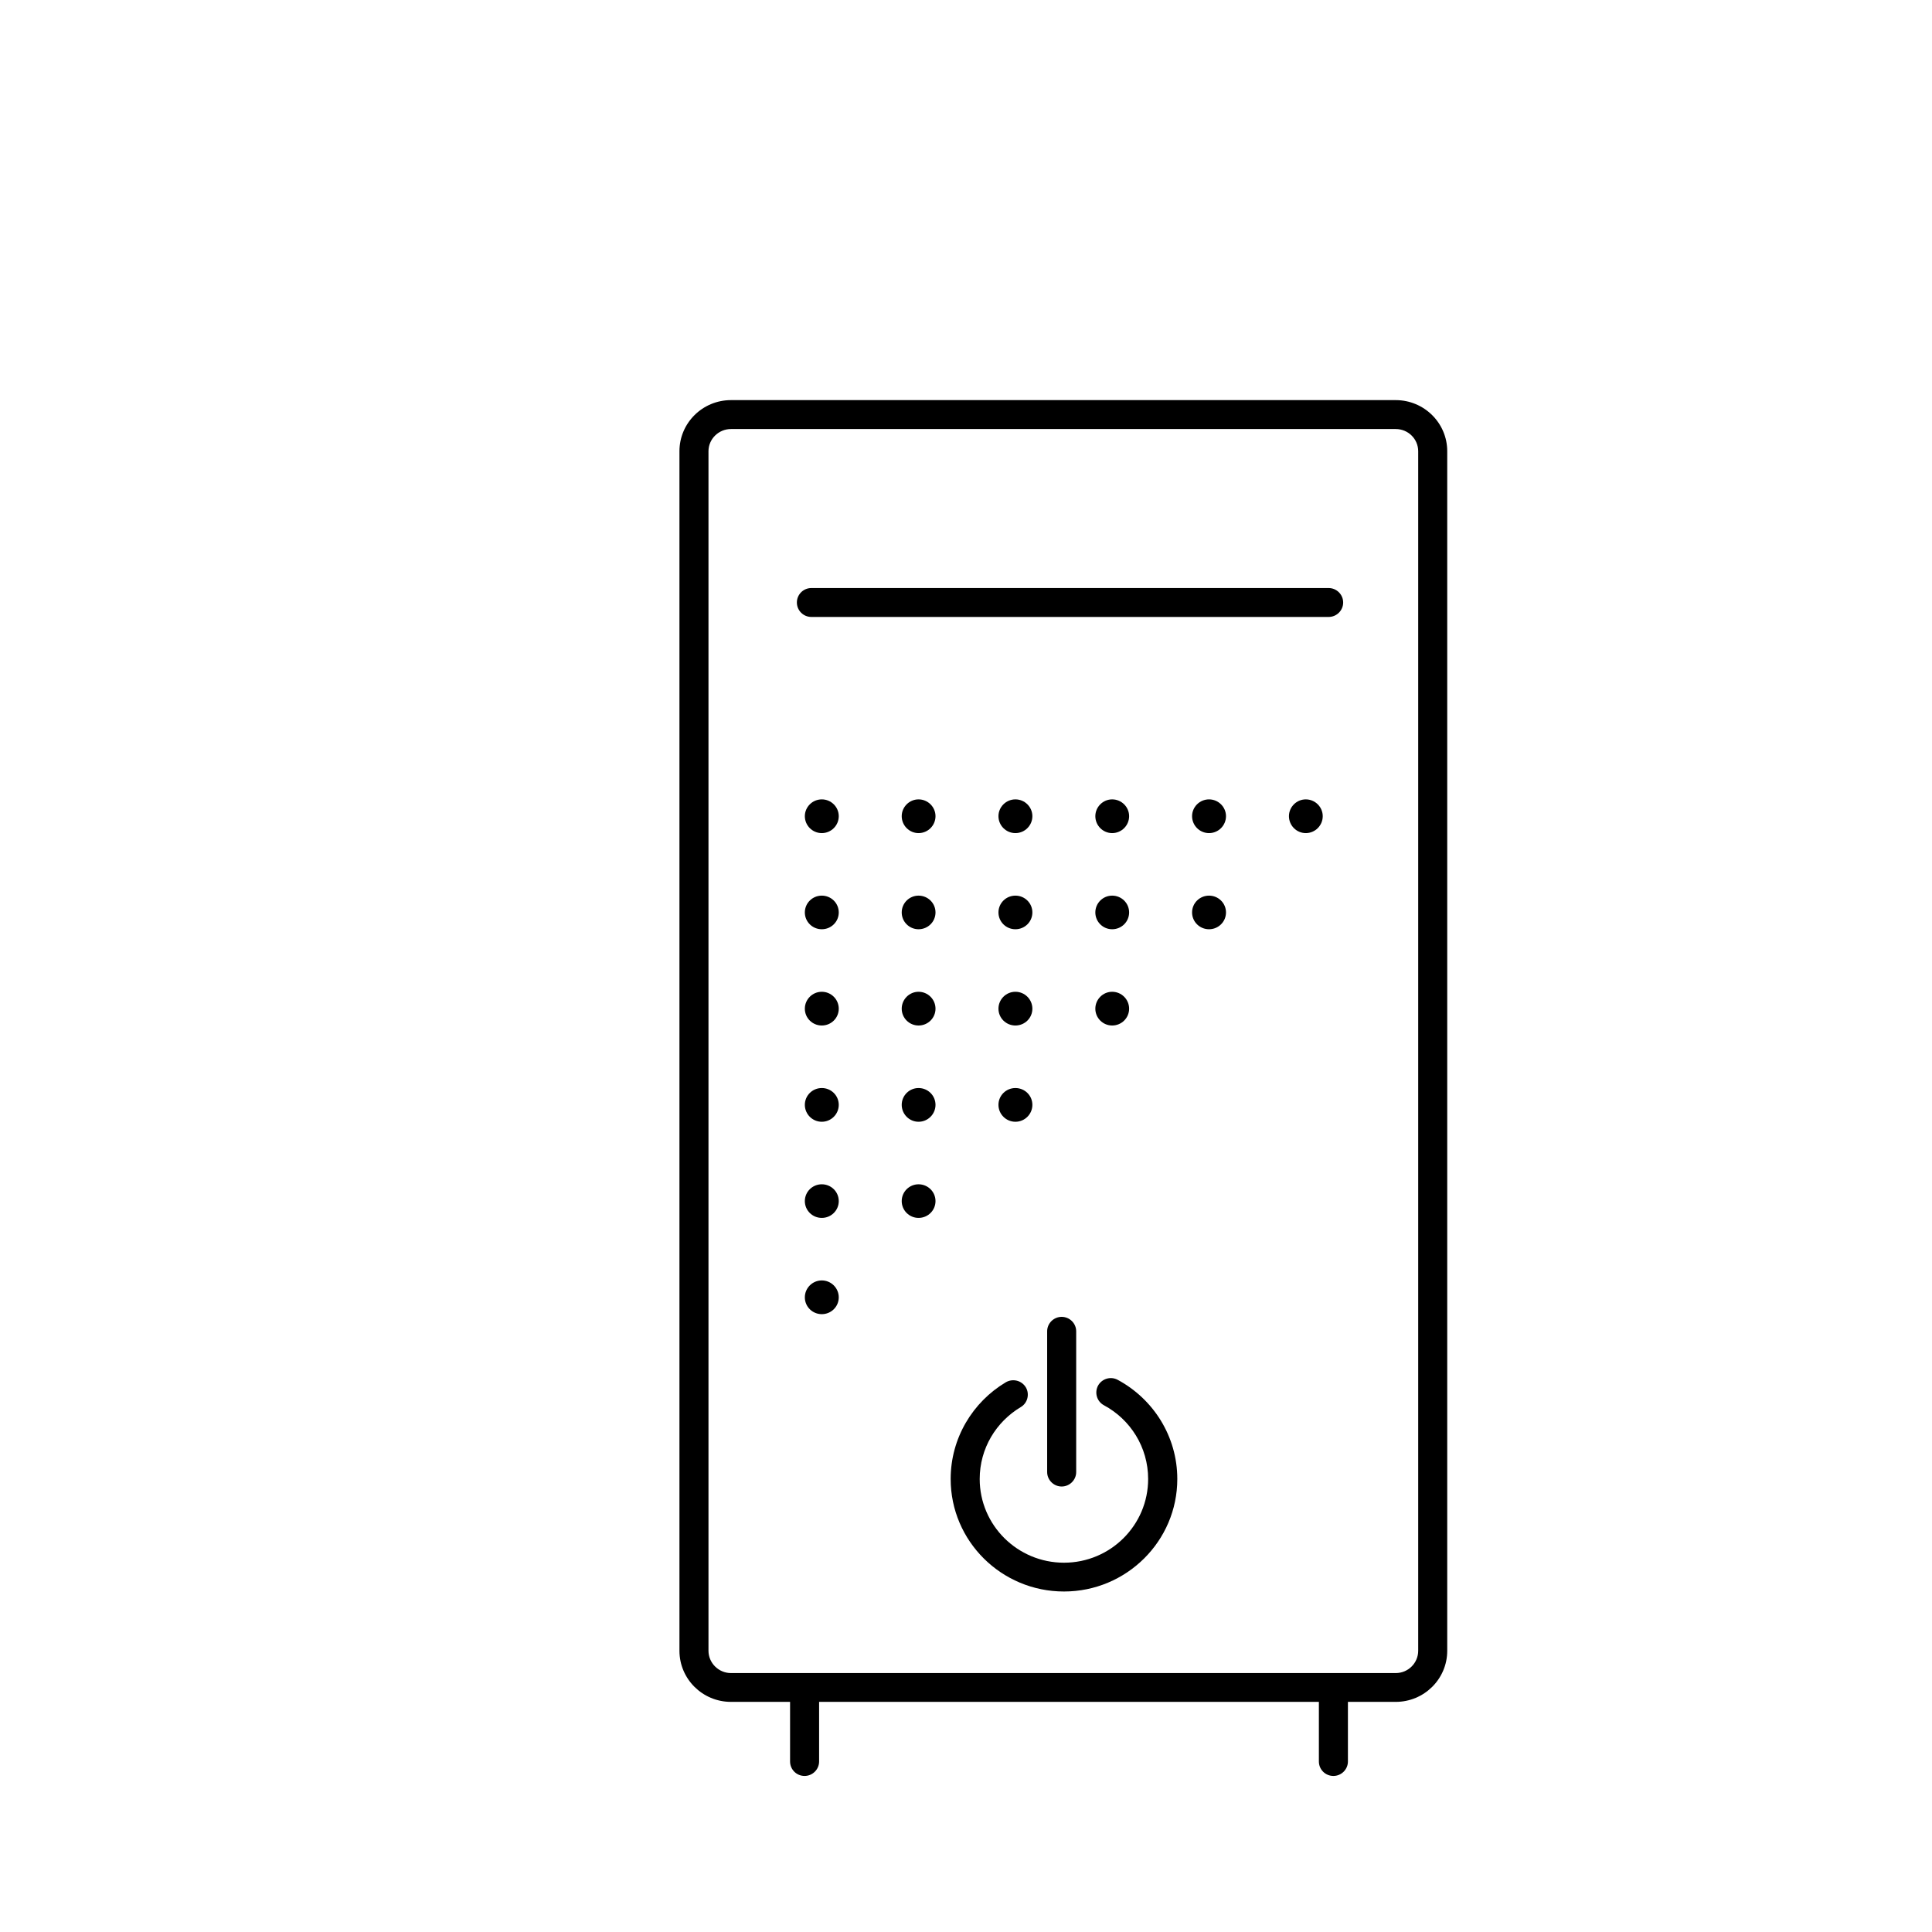 <?xml version="1.0" encoding="UTF-8" standalone="no"?>
<!DOCTYPE svg PUBLIC "-//W3C//DTD SVG 1.1//EN" "http://www.w3.org/Graphics/SVG/1.1/DTD/svg11.dtd">
<svg width="100%" height="100%" viewBox="0 0 20 20" version="1.1" xmlns="http://www.w3.org/2000/svg" xmlns:xlink="http://www.w3.org/1999/xlink" xml:space="preserve" xmlns:serif="http://www.serif.com/" style="fill-rule:evenodd;clip-rule:evenodd;stroke-linejoin:round;stroke-miterlimit:2;">
    <g transform="matrix(1,0,0,1,0,-200)">
        <g id="desktop" transform="matrix(1,0,0,1,0,200)">
            <rect x="0" y="0" width="20" height="20" style="fill:none;"/>
            <g id="desktop_0" transform="matrix(0.133,0,0,0.116,-462.874,-172.345)">
                <path d="M3541.75,1637.61L3537.15,1637.61C3534.94,1637.61 3533.14,1635.57 3533.14,1633.05L3533.14,1526C3533.14,1523.48 3534.94,1521.44 3537.15,1521.44L3588.89,1521.44C3591.1,1521.44 3592.9,1523.48 3592.9,1526L3592.9,1633.05C3592.9,1635.57 3591.1,1637.61 3588.89,1637.61L3585.17,1637.61L3585.17,1642.93C3585.17,1643.64 3584.66,1644.22 3584.04,1644.22C3583.41,1644.22 3582.91,1643.64 3582.91,1642.93L3582.91,1637.61L3544.01,1637.61L3544.01,1642.93C3544.01,1643.64 3543.5,1644.22 3542.88,1644.22C3542.25,1644.22 3541.75,1643.64 3541.75,1642.93L3541.75,1637.61ZM3590.64,1526C3590.64,1524.91 3589.86,1524.02 3588.89,1524.02L3537.15,1524.02C3536.19,1524.02 3535.4,1524.91 3535.4,1526L3535.4,1633.05C3535.4,1634.14 3536.19,1635.04 3537.15,1635.04L3588.89,1635.04C3589.86,1635.04 3590.64,1634.14 3590.64,1633.05L3590.64,1526ZM3551.75,1591.42C3552.48,1591.42 3553.07,1592.09 3553.07,1592.92C3553.07,1593.75 3552.48,1594.42 3551.75,1594.42C3551.03,1594.42 3550.44,1593.75 3550.44,1592.92C3550.44,1592.09 3551.03,1591.42 3551.75,1591.42ZM3566.82,1557.07C3567.55,1557.07 3568.14,1557.75 3568.14,1558.57C3568.14,1559.4 3567.55,1560.08 3566.82,1560.08C3566.1,1560.08 3565.51,1559.4 3565.51,1558.57C3565.51,1557.75 3566.1,1557.07 3566.82,1557.07ZM3559.29,1557.07C3560.02,1557.07 3560.61,1557.75 3560.61,1558.57C3560.61,1559.4 3560.02,1560.08 3559.29,1560.08C3558.56,1560.08 3557.97,1559.4 3557.97,1558.57C3557.97,1557.75 3558.56,1557.07 3559.29,1557.07ZM3566.18,1611.14C3565.63,1610.8 3565.43,1610.02 3565.72,1609.39C3566.02,1608.77 3566.7,1608.53 3567.25,1608.87C3570.01,1610.57 3571.89,1613.9 3571.89,1617.72C3571.89,1623.26 3567.93,1627.76 3563.07,1627.76C3558.2,1627.76 3554.25,1623.26 3554.25,1617.72C3554.25,1614.06 3555.97,1610.85 3558.54,1609.09C3559.08,1608.73 3559.77,1608.92 3560.1,1609.54C3560.41,1610.14 3560.24,1610.94 3559.71,1611.3C3557.79,1612.61 3556.51,1614.99 3556.51,1617.72C3556.51,1621.84 3559.45,1625.19 3563.07,1625.19C3566.69,1625.19 3569.62,1621.84 3569.62,1617.72C3569.62,1614.87 3568.23,1612.4 3566.18,1611.14ZM3559.29,1565.66C3560.02,1565.66 3560.61,1566.33 3560.61,1567.16C3560.61,1567.99 3560.02,1568.66 3559.29,1568.66C3558.56,1568.66 3557.97,1567.99 3557.97,1567.16C3557.97,1566.33 3558.56,1565.66 3559.29,1565.66ZM3551.75,1557.07C3552.48,1557.07 3553.07,1557.75 3553.07,1558.57C3553.07,1559.4 3552.48,1560.08 3551.75,1560.08C3551.03,1560.08 3550.44,1559.4 3550.44,1558.57C3550.44,1557.75 3551.03,1557.07 3551.75,1557.07ZM3574.36,1557.07C3575.09,1557.07 3575.68,1557.75 3575.68,1558.57C3575.68,1559.4 3575.09,1560.08 3574.36,1560.08C3573.63,1560.08 3573.04,1559.4 3573.04,1558.57C3573.04,1557.75 3573.63,1557.07 3574.36,1557.07ZM3544.22,1565.66C3544.95,1565.66 3545.54,1566.33 3545.54,1567.16C3545.54,1567.99 3544.95,1568.66 3544.22,1568.66C3543.49,1568.66 3542.9,1567.99 3542.9,1567.16C3542.9,1566.33 3543.49,1565.66 3544.22,1565.66ZM3561.76,1604.54C3561.76,1603.83 3562.27,1603.25 3562.89,1603.25C3563.51,1603.25 3564.02,1603.83 3564.02,1604.54L3564.02,1617.1C3564.02,1617.81 3563.51,1618.39 3562.89,1618.39C3562.27,1618.39 3561.76,1617.81 3561.76,1617.1L3561.76,1604.54ZM3574.36,1565.66C3575.09,1565.66 3575.68,1566.33 3575.68,1567.16C3575.68,1567.99 3575.09,1568.66 3574.36,1568.66C3573.63,1568.66 3573.04,1567.99 3573.04,1567.16C3573.04,1566.33 3573.63,1565.66 3574.36,1565.66ZM3566.82,1565.66C3567.55,1565.66 3568.14,1566.33 3568.14,1567.16C3568.14,1567.99 3567.55,1568.66 3566.82,1568.66C3566.1,1568.66 3565.51,1567.99 3565.51,1567.16C3565.51,1566.33 3566.1,1565.66 3566.82,1565.66ZM3551.75,1582.83C3552.48,1582.83 3553.07,1583.5 3553.07,1584.33C3553.07,1585.16 3552.48,1585.84 3551.75,1585.84C3551.03,1585.84 3550.44,1585.16 3550.44,1584.33C3550.44,1583.5 3551.03,1582.83 3551.75,1582.83ZM3551.75,1565.66C3552.48,1565.66 3553.07,1566.33 3553.07,1567.16C3553.07,1567.99 3552.48,1568.66 3551.75,1568.66C3551.03,1568.66 3550.44,1567.99 3550.44,1567.16C3550.44,1566.33 3551.03,1565.66 3551.75,1565.66ZM3544.22,1557.07C3544.95,1557.07 3545.54,1557.75 3545.54,1558.57C3545.54,1559.4 3544.95,1560.08 3544.22,1560.08C3543.49,1560.08 3542.9,1559.4 3542.9,1558.57C3542.9,1557.75 3543.49,1557.07 3544.22,1557.07ZM3566.82,1574.24C3567.55,1574.24 3568.14,1574.92 3568.14,1575.75C3568.14,1576.58 3567.55,1577.25 3566.82,1577.25C3566.1,1577.25 3565.51,1576.58 3565.51,1575.75C3565.51,1574.92 3566.1,1574.24 3566.82,1574.24ZM3551.75,1574.24C3552.48,1574.24 3553.07,1574.92 3553.07,1575.75C3553.07,1576.58 3552.48,1577.25 3551.75,1577.25C3551.03,1577.25 3550.44,1576.58 3550.44,1575.75C3550.44,1574.92 3551.03,1574.24 3551.75,1574.24ZM3581.89,1557.07C3582.62,1557.07 3583.21,1557.75 3583.21,1558.57C3583.21,1559.4 3582.62,1560.08 3581.89,1560.08C3581.17,1560.08 3580.58,1559.4 3580.58,1558.57C3580.58,1557.75 3581.17,1557.07 3581.89,1557.07ZM3544.22,1600C3544.95,1600 3545.54,1600.68 3545.54,1601.51C3545.54,1602.34 3544.95,1603.01 3544.22,1603.01C3543.49,1603.01 3542.9,1602.34 3542.9,1601.51C3542.9,1600.68 3543.49,1600 3544.22,1600ZM3544.22,1582.83C3544.95,1582.83 3545.54,1583.5 3545.54,1584.33C3545.54,1585.16 3544.95,1585.84 3544.22,1585.84C3543.49,1585.84 3542.9,1585.16 3542.9,1584.33C3542.9,1583.5 3543.49,1582.83 3544.22,1582.83ZM3559.29,1574.24C3560.02,1574.24 3560.61,1574.92 3560.61,1575.75C3560.61,1576.58 3560.02,1577.25 3559.29,1577.25C3558.56,1577.25 3557.97,1576.58 3557.97,1575.75C3557.97,1574.92 3558.56,1574.24 3559.29,1574.24ZM3544.22,1591.42C3544.95,1591.42 3545.54,1592.09 3545.54,1592.92C3545.54,1593.75 3544.95,1594.42 3544.22,1594.42C3543.49,1594.42 3542.9,1593.75 3542.9,1592.92C3542.9,1592.09 3543.49,1591.42 3544.22,1591.42ZM3544.22,1574.24C3544.95,1574.24 3545.54,1574.92 3545.54,1575.75C3545.54,1576.58 3544.95,1577.25 3544.22,1577.25C3543.49,1577.25 3542.9,1576.58 3542.9,1575.75C3542.9,1574.92 3543.49,1574.24 3544.22,1574.24ZM3543.41,1540.79C3542.78,1540.79 3542.28,1540.21 3542.28,1539.5C3542.28,1538.79 3542.78,1538.21 3543.41,1538.21L3583.67,1538.21C3584.29,1538.21 3584.8,1538.79 3584.8,1539.5C3584.8,1540.21 3584.29,1540.79 3583.67,1540.79L3543.41,1540.79ZM3559.29,1582.83C3560.02,1582.83 3560.61,1583.5 3560.61,1584.33C3560.61,1585.16 3560.02,1585.84 3559.29,1585.84C3558.56,1585.84 3557.97,1585.16 3557.97,1584.33C3557.97,1583.5 3558.56,1582.83 3559.29,1582.83Z"/>
            </g>
        </g>
    </g>
</svg>

